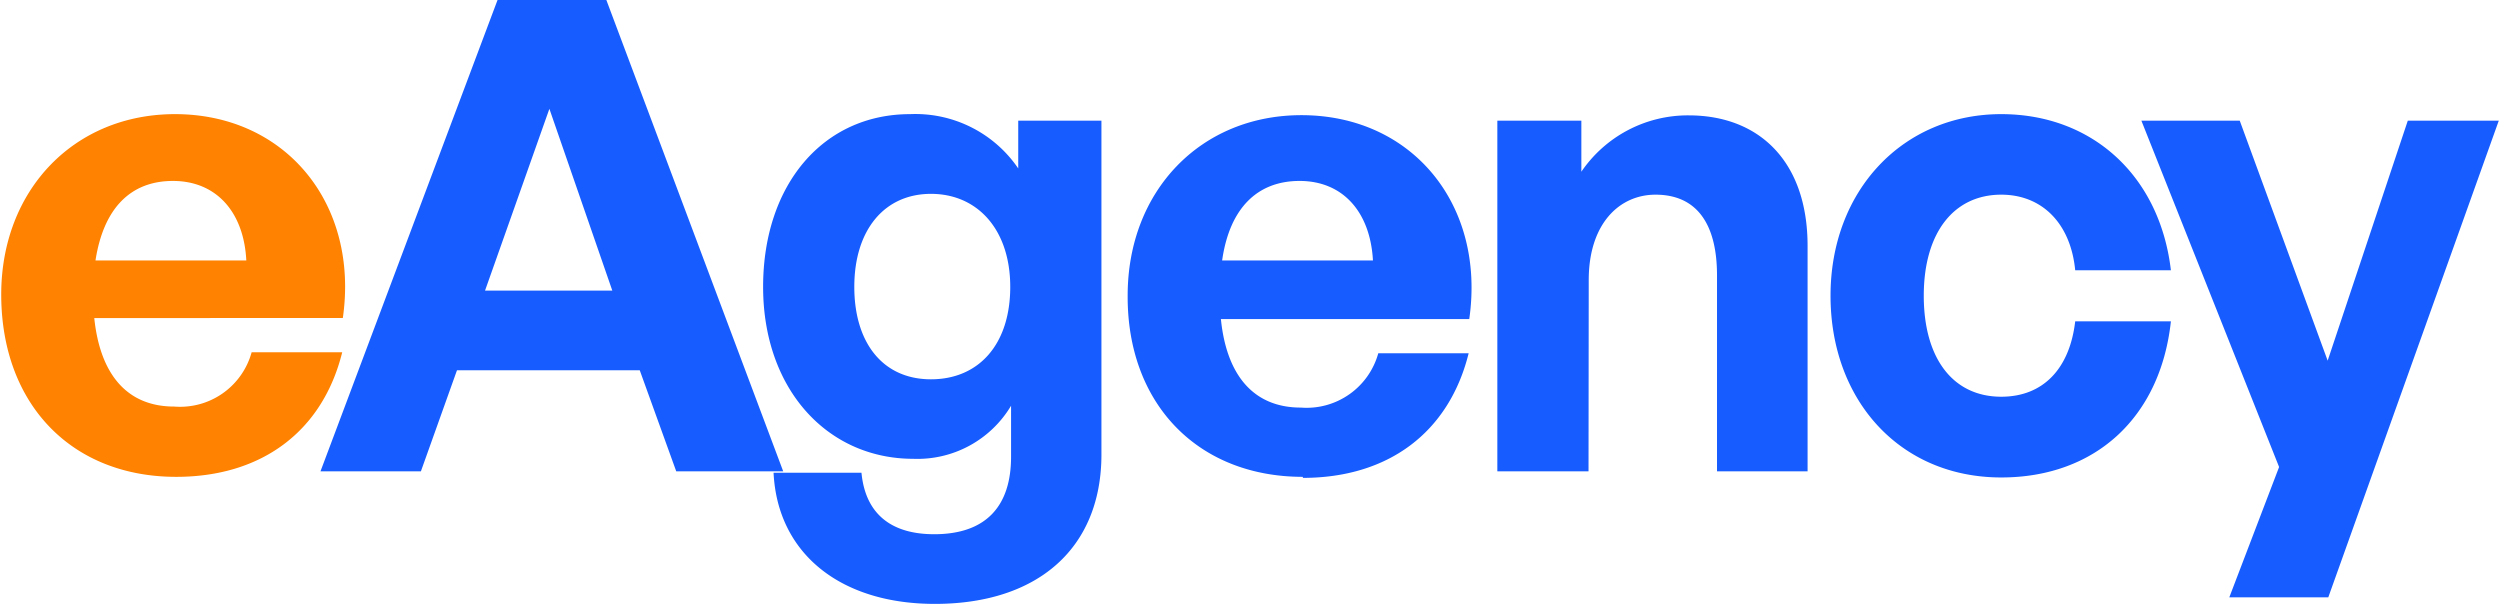 <svg xmlns="http://www.w3.org/2000/svg" width="122" height="30" viewBox="0 0 122 30"><g><path d="M8.6,23.27c4.16,0,7.14-2.21,8.1-6.08H12.28A3.62,3.62,0,0,1,8.5,19.84c-2.27,0-3.61-1.53-3.9-4.32H16.73c.8-5.57-2.79-9.95-8.19-9.95C3.61,5.57.06,9.28.06,14.37.06,19.71,3.48,23.27,8.6,23.27ZM8.44,8.83c2.11,0,3.46,1.51,3.58,3.88H4.66C5.05,10.18,6.36,8.83,8.44,8.83Z" fill="#ff8200"/><path d="M33,23h5.22L29.59,0H24.28L15.64,23h4.9l1.76-4.93h8.92ZM26.81,5.31l3.07,8.87H23.67ZM45.62,29.47c5.06,0,8.13-2.75,8.13-7.29V5.89H49.69V8.22a6.07,6.07,0,0,0-5.28-2.65C40.18,5.57,37.24,9,37.24,14s3.14,8.39,7.33,8.39a5.32,5.32,0,0,0,4.77-2.59v2.49c0,2.47-1.28,3.78-3.75,3.78-2.11,0-3.36-1-3.55-3H37.75C37.94,27,41,29.47,45.62,29.47ZM41.69,14c0-2.78,1.47-4.54,3.74-4.54S49.3,11.2,49.3,14s-1.53,4.51-3.87,4.51S41.69,16.74,41.69,14Zm21.89,9.32c4.16,0,7.13-2.21,8.09-6.08H67.26a3.63,3.63,0,0,1-3.78,2.65c-2.27,0-3.62-1.53-3.9-4.32H71.7c.8-5.57-2.78-9.95-8.19-9.95-4.93,0-8.48,3.71-8.48,8.8C55,19.71,58.46,23.27,63.58,23.27ZM63.42,8.83c2.11,0,3.45,1.51,3.58,3.88H59.64C60,10.18,61.34,8.83,63.42,8.83Zm14.11,4.84c0-2.76,1.5-4.17,3.26-4.17,2,0,3,1.41,3,3.94V23h4.42v-11c0-4.13-2.37-6.37-5.8-6.37a6.29,6.29,0,0,0-5.24,2.75V5.89h-4.1V23h4.45ZM97.66,23.3c4.57,0,7.77-2.91,8.28-7.62h-4.67C101,18,99.7,19.36,97.66,19.36c-2.34,0-3.78-1.85-3.78-4.93S95.35,9.5,97.66,9.5c2,0,3.39,1.41,3.61,3.69h4.67c-.54-4.61-3.84-7.62-8.28-7.62-4.81,0-8.33,3.74-8.33,8.86S92.73,23.3,97.66,23.3ZM121.94,5.89H117.5L113.59,17.6,109.3,5.89h-4.8l6.72,16.9-2.43,6.36h4.83Z" fill="#175cff"/></g></svg>